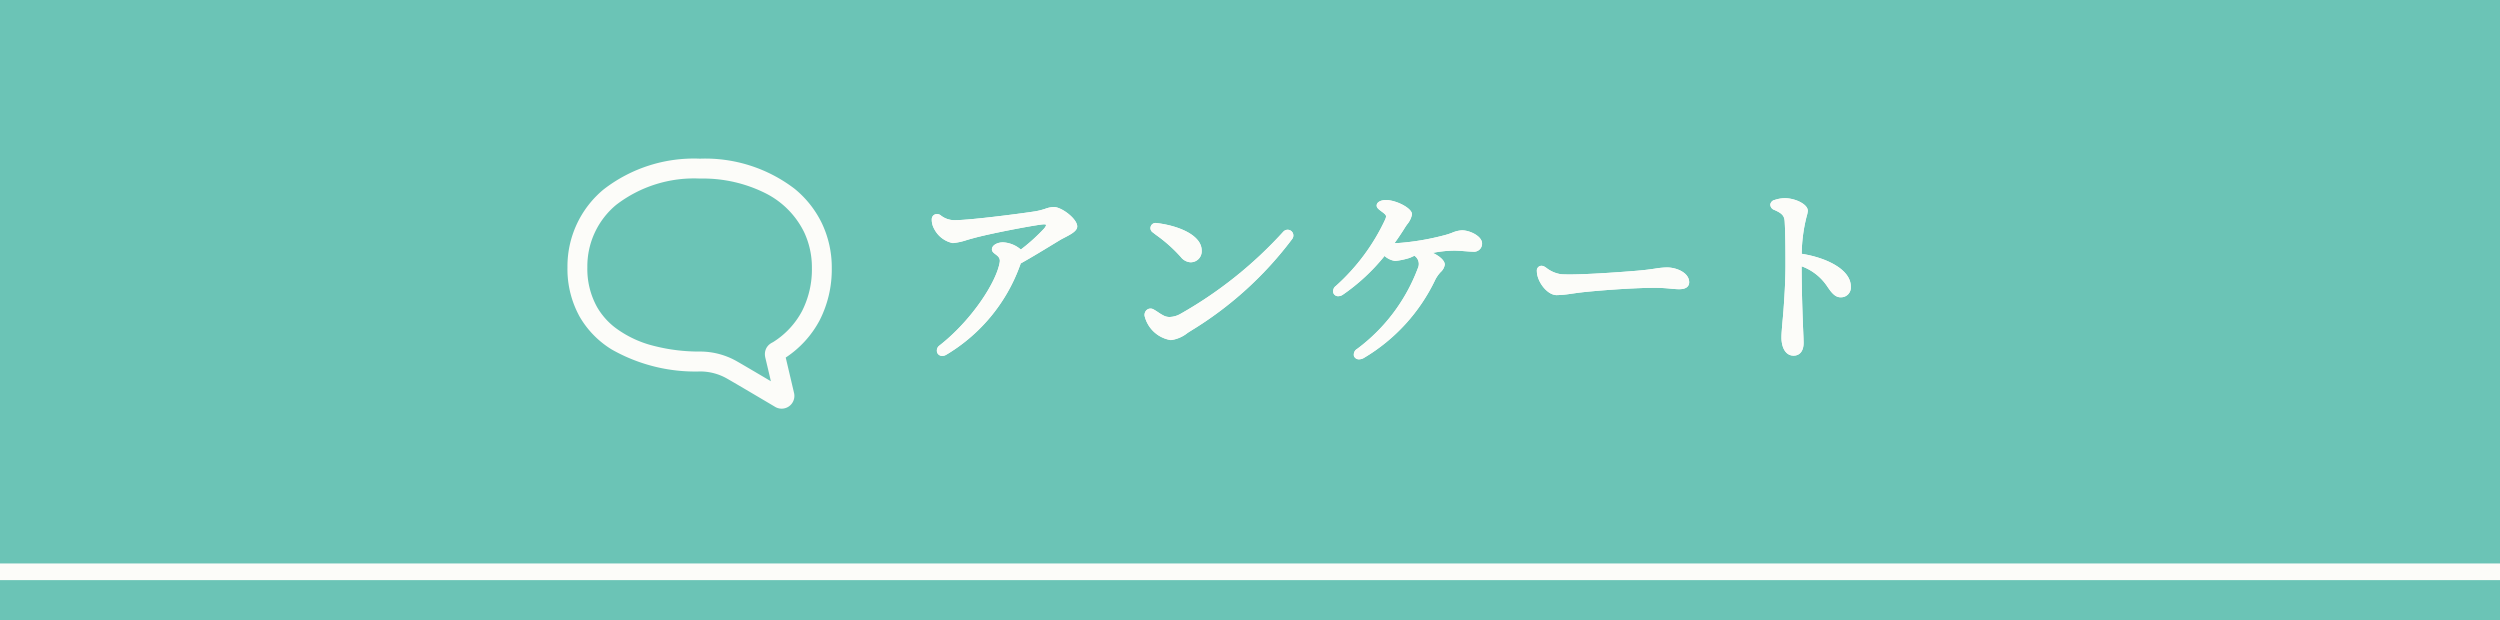 <svg xmlns="http://www.w3.org/2000/svg" viewBox="0 0 150 37.2"><defs><style>.cls-1{fill:#6bc4b6;}.cls-2{fill:none;stroke:#fcfcf9;stroke-miterlimit:10;}.cls-3{fill:#fcfcf9;}</style></defs><g id="レイヤー_2" data-name="レイヤー 2"><g id="レイヤー_1-2" data-name="レイヤー 1"><rect class="cls-1" width="150" height="37.2"/><line class="cls-2" x1="150" y1="34.307" y2="34.307"/><path class="cls-3" d="M56.534,21.355a.318.318,0,0,1-.307-.211.378.378,0,0,1,.152-.421c1.913-1.498,3.409-3.791,3.605-4.994.041-.25-.11-.363-.256-.473-.105-.079-.213-.161-.213-.291,0-.262.345-.424.664-.424a1.778,1.778,0,0,1,1.071.432,10.932,10.932,0,0,0,1.396-1.26c.115-.135.121-.209.114-.225-.004-.008-.033-.03-.122-.03-.26,0-2.499.408-3.828.728-.296.071-.562.147-.794.213a3.763,3.763,0,0,1-.847.187,1.62,1.62,0,0,1-1.114-.846,1.117,1.117,0,0,1-.149-.573.321.321,0,0,1,.09-.234.314.314,0,0,1,.224-.089.363.363,0,0,1,.2.06,1.327,1.327,0,0,0,.857.307c.967,0,4.15-.42,4.829-.53a3.997,3.997,0,0,0,.611-.154,1.677,1.677,0,0,1,.509-.107c.472,0,1.407.709,1.407,1.167,0,.273-.382.472-.752.664-.105.055-.206.107-.292.159l-.389.236c-.505.308-1.257.768-1.971,1.168.013.018-.019.087-.049.166a10.31,10.31,0,0,1-4.426,5.317A.469.469,0,0,1,56.534,21.355Z"/><path class="cls-3" d="M56.534,21.355a.318.318,0,0,1-.307-.211.378.378,0,0,1,.152-.421c1.913-1.498,3.409-3.791,3.605-4.994.041-.25-.11-.363-.256-.473-.105-.079-.213-.161-.213-.291,0-.262.345-.424.664-.424a1.778,1.778,0,0,1,1.071.432,10.932,10.932,0,0,0,1.396-1.26c.115-.135.121-.209.114-.225-.004-.008-.033-.03-.122-.03-.26,0-2.499.408-3.828.728-.296.071-.562.147-.794.213a3.763,3.763,0,0,1-.847.187,1.62,1.62,0,0,1-1.114-.846,1.117,1.117,0,0,1-.149-.573.321.321,0,0,1,.09-.234.314.314,0,0,1,.224-.089.363.363,0,0,1,.2.06,1.327,1.327,0,0,0,.857.307c.967,0,4.15-.42,4.829-.53a3.997,3.997,0,0,0,.611-.154,1.677,1.677,0,0,1,.509-.107c.472,0,1.407.709,1.407,1.167,0,.273-.382.472-.752.664-.105.055-.206.107-.292.159l-.389.236c-.505.308-1.257.768-1.971,1.168.013.018-.019.087-.049.166a10.31,10.31,0,0,1-4.426,5.317A.469.469,0,0,1,56.534,21.355Z"/><path class="cls-3" d="M70.251,20.406a1.926,1.926,0,0,1-1.572-1.441.4.4,0,0,1,.085-.326.353.353,0,0,1,.433-.083c.102.055.201.12.3.185a2.798,2.798,0,0,0,.36.213.765.765,0,0,0,.321.066H70.178a1.387,1.387,0,0,0,.641-.182,24.874,24.874,0,0,0,6.172-4.927.362.362,0,0,1,.269-.126.347.347,0,0,1,.303.184.351.351,0,0,1-.033.371,21.635,21.635,0,0,1-6.052,5.492l-.22.14A2.03,2.03,0,0,1,70.251,20.406Zm1.179-4.669a.803.803,0,0,1-.572-.306A8.822,8.822,0,0,0,69.376,14.105l-.203-.156a.309.309,0,0,1,.189-.57c1.346.153,2.738.733,2.738,1.652A.658.658,0,0,1,71.43,15.736Z"/><path class="cls-3" d="M70.251,20.406a1.926,1.926,0,0,1-1.572-1.441.4.4,0,0,1,.085-.326.353.353,0,0,1,.433-.083c.102.055.201.12.3.185a2.798,2.798,0,0,0,.36.213.765.765,0,0,0,.321.066H70.178a1.387,1.387,0,0,0,.641-.182,24.874,24.874,0,0,0,6.172-4.927.362.362,0,0,1,.269-.126.347.347,0,0,1,.303.184.351.351,0,0,1-.033.371,21.635,21.635,0,0,1-6.052,5.492l-.22.14A2.03,2.03,0,0,1,70.251,20.406Zm1.179-4.669a.803.803,0,0,1-.572-.306A8.822,8.822,0,0,0,69.376,14.105l-.203-.156a.309.309,0,0,1,.189-.57c1.346.153,2.738.733,2.738,1.652A.658.658,0,0,1,71.43,15.736Z"/><path class="cls-3" d="M81.547,21.559a.312.312,0,0,1-.31-.199.395.395,0,0,1,.193-.427,10.729,10.729,0,0,0,3.647-4.854.592.592,0,0,0-.211-.734l-.272.123a4.36,4.36,0,0,1-.88.188,1.172,1.172,0,0,1-.64-.3,11.803,11.803,0,0,1-2.504,2.326.511.511,0,0,1-.274.09.302.302,0,0,1-.292-.188.382.382,0,0,1,.138-.418,12.321,12.321,0,0,0,2.982-4.024c.07-.195.063-.235-.186-.421-.226-.168-.338-.25-.338-.391,0-.19.234-.328.557-.328.594,0,1.563.478,1.563.856a1.306,1.306,0,0,1-.296.609c-.048.069-.095.137-.134.2-.19.308-.397.616-.616.917.049.003.099.004.153.004a15.125,15.125,0,0,0,2.804-.465,4.014,4.014,0,0,0,.496-.158,1.715,1.715,0,0,1,.593-.145c.476,0,1.204.353,1.204.787a.484.484,0,0,1-.546.493c-.11,0-.296-.014-.494-.029-.22-.017-.457-.034-.618-.034a6.732,6.732,0,0,0-1.295.137c.39.188.715.449.715.706a.761.761,0,0,1-.249.446,2.062,2.062,0,0,0-.312.438,10.897,10.897,0,0,1-4.314,4.724A.567.567,0,0,1,81.547,21.559Z"/><path class="cls-3" d="M81.547,21.559a.312.312,0,0,1-.31-.199.395.395,0,0,1,.193-.427,10.729,10.729,0,0,0,3.647-4.854.592.592,0,0,0-.211-.734l-.272.123a4.36,4.36,0,0,1-.88.188,1.172,1.172,0,0,1-.64-.3,11.803,11.803,0,0,1-2.504,2.326.511.511,0,0,1-.274.09.302.302,0,0,1-.292-.188.382.382,0,0,1,.138-.418,12.321,12.321,0,0,0,2.982-4.024c.07-.195.063-.235-.186-.421-.226-.168-.338-.25-.338-.391,0-.19.234-.328.557-.328.594,0,1.563.478,1.563.856a1.306,1.306,0,0,1-.296.609c-.048.069-.095.137-.134.2-.19.308-.397.616-.616.917.049.003.099.004.153.004a15.125,15.125,0,0,0,2.804-.465,4.014,4.014,0,0,0,.496-.158,1.715,1.715,0,0,1,.593-.145c.476,0,1.204.353,1.204.787a.484.484,0,0,1-.546.493c-.11,0-.296-.014-.494-.029-.22-.017-.457-.034-.618-.034a6.732,6.732,0,0,0-1.295.137c.39.188.715.449.715.706a.761.761,0,0,1-.249.446,2.062,2.062,0,0,0-.312.438,10.897,10.897,0,0,1-4.314,4.724A.567.567,0,0,1,81.547,21.559Z"/><path class="cls-3" d="M93.404,17.707c-.591,0-1.192-.837-1.192-1.439a.283.283,0,0,1,.272-.32.409.409,0,0,1,.221.074l.084.056a1.859,1.859,0,0,0,.891.378c.134.008.298.012.483.012,1.112,0,3.079-.141,4.066-.224.5-.042.823-.089,1.079-.127a4.637,4.637,0,0,1,.72-.069c.554,0,1.322.309,1.322.889,0,.155-.078.415-.597.415-.16,0-.319-.015-.505-.032a9.488,9.488,0,0,0-.961-.051c-1.44,0-3.761.192-4.549.291l-.43.059A6.435,6.435,0,0,1,93.404,17.707Z"/><path class="cls-3" d="M93.404,17.707c-.591,0-1.192-.837-1.192-1.439a.283.283,0,0,1,.272-.32.409.409,0,0,1,.221.074l.084.056a1.859,1.859,0,0,0,.891.378c.134.008.298.012.483.012,1.112,0,3.079-.141,4.066-.224.5-.042.823-.089,1.079-.127a4.637,4.637,0,0,1,.72-.069c.554,0,1.322.309,1.322.889,0,.155-.078.415-.597.415-.16,0-.319-.015-.505-.032a9.488,9.488,0,0,0-.961-.051c-1.44,0-3.761.192-4.549.291l-.43.059A6.435,6.435,0,0,1,93.404,17.707Z"/><path class="cls-3" d="M107.612,21.339c-.44,0-.724-.43-.724-1.096,0-.241.041-.704.078-1.111l.043-.506c.059-.815.12-1.777.12-2.724,0-1.083-.008-1.943-.048-2.618-.02-.332-.159-.486-.62-.688a.347.347,0,0,1-.243-.322.333.333,0,0,1,.27-.279,1.966,1.966,0,0,1,.606-.103c.605,0,1.374.355,1.374.754a1.396,1.396,0,0,1-.061.304,9.422,9.422,0,0,0-.304,2.279c1.436.222,2.946.922,2.946,1.964a.59.59,0,0,1-.613.645c-.358,0-.584-.334-.824-.687a3.131,3.131,0,0,0-1.516-1.175c.006,1.661.061,3.029.094,3.856.015.363.025.619.025.748C108.215,21.055,107.99,21.339,107.612,21.339Z"/><path class="cls-3" d="M107.612,21.339c-.44,0-.724-.43-.724-1.096,0-.241.041-.704.078-1.111l.043-.506c.059-.815.12-1.777.12-2.724,0-1.083-.008-1.943-.048-2.618-.02-.332-.159-.486-.62-.688a.347.347,0,0,1-.243-.322.333.333,0,0,1,.27-.279,1.966,1.966,0,0,1,.606-.103c.605,0,1.374.355,1.374.754a1.396,1.396,0,0,1-.061.304,9.422,9.422,0,0,0-.304,2.279c1.436.222,2.946.922,2.946,1.964a.59.59,0,0,1-.613.645c-.358,0-.584-.334-.824-.687a3.131,3.131,0,0,0-1.516-1.175c.006,1.661.061,3.029.094,3.856.015.363.025.619.025.748C108.215,21.055,107.99,21.339,107.612,21.339Z"/><path class="cls-3" d="M34.048,16.036a5.904,5.904,0,0,0,.739,2.979A5.591,5.591,0,0,0,36.702,20.968a10.139,10.139,0,0,0,5.301,1.32,3.235,3.235,0,0,1,1.668.456l.003.002.003.001c.052.029.193.111.377.218.184.107.415.243.66.387.491.289,1.041.615,1.403.828.241.143.398.236.398.236l.011.007.011.006a.766.766,0,0,0,.826-.066l0-0.0.001-.001a.765.765,0,0,0,.299-.607.736.736,0,0,0-.02-.174c0-.001-.292-1.252-.5-2.128a6.095,6.095,0,0,0,2.035-2.233,6.707,6.707,0,0,0,.728-3.147,6.154,6.154,0,0,0-.583-2.655,6.082,6.082,0,0,0-1.644-2.089,8.825,8.825,0,0,0-5.679-1.809,8.837,8.837,0,0,0-5.803,1.861A5.994,5.994,0,0,0,34.048,16.036Zm1.193,0a4.792,4.792,0,0,1,1.729-3.744,7.657,7.657,0,0,1,5.032-1.578,8.37,8.37,0,0,1,3.959.896,5.155,5.155,0,0,1,2.286,2.32,4.959,4.959,0,0,1,.467,2.143,5.515,5.515,0,0,1-.592,2.592,4.925,4.925,0,0,1-1.741,1.864l-.004.002-.036.018a.967.967,0,0,0-.184.121.76.76,0,0,0-.168.204.768.768,0,0,0-.095.373.954.954,0,0,0,.027.22v.001c.095.398.223.939.332,1.407-.45-.266-.989-.584-1.399-.824-.285-.167-.502-.293-.599-.348v0a4.44,4.44,0,0,0-2.254-.61,10.872,10.872,0,0,1-2.781-.343,6.445,6.445,0,0,1-2.338-1.113,4.22,4.22,0,0,1-1.06-1.217A4.707,4.707,0,0,1,35.241,16.036Z"/></g></g></svg>